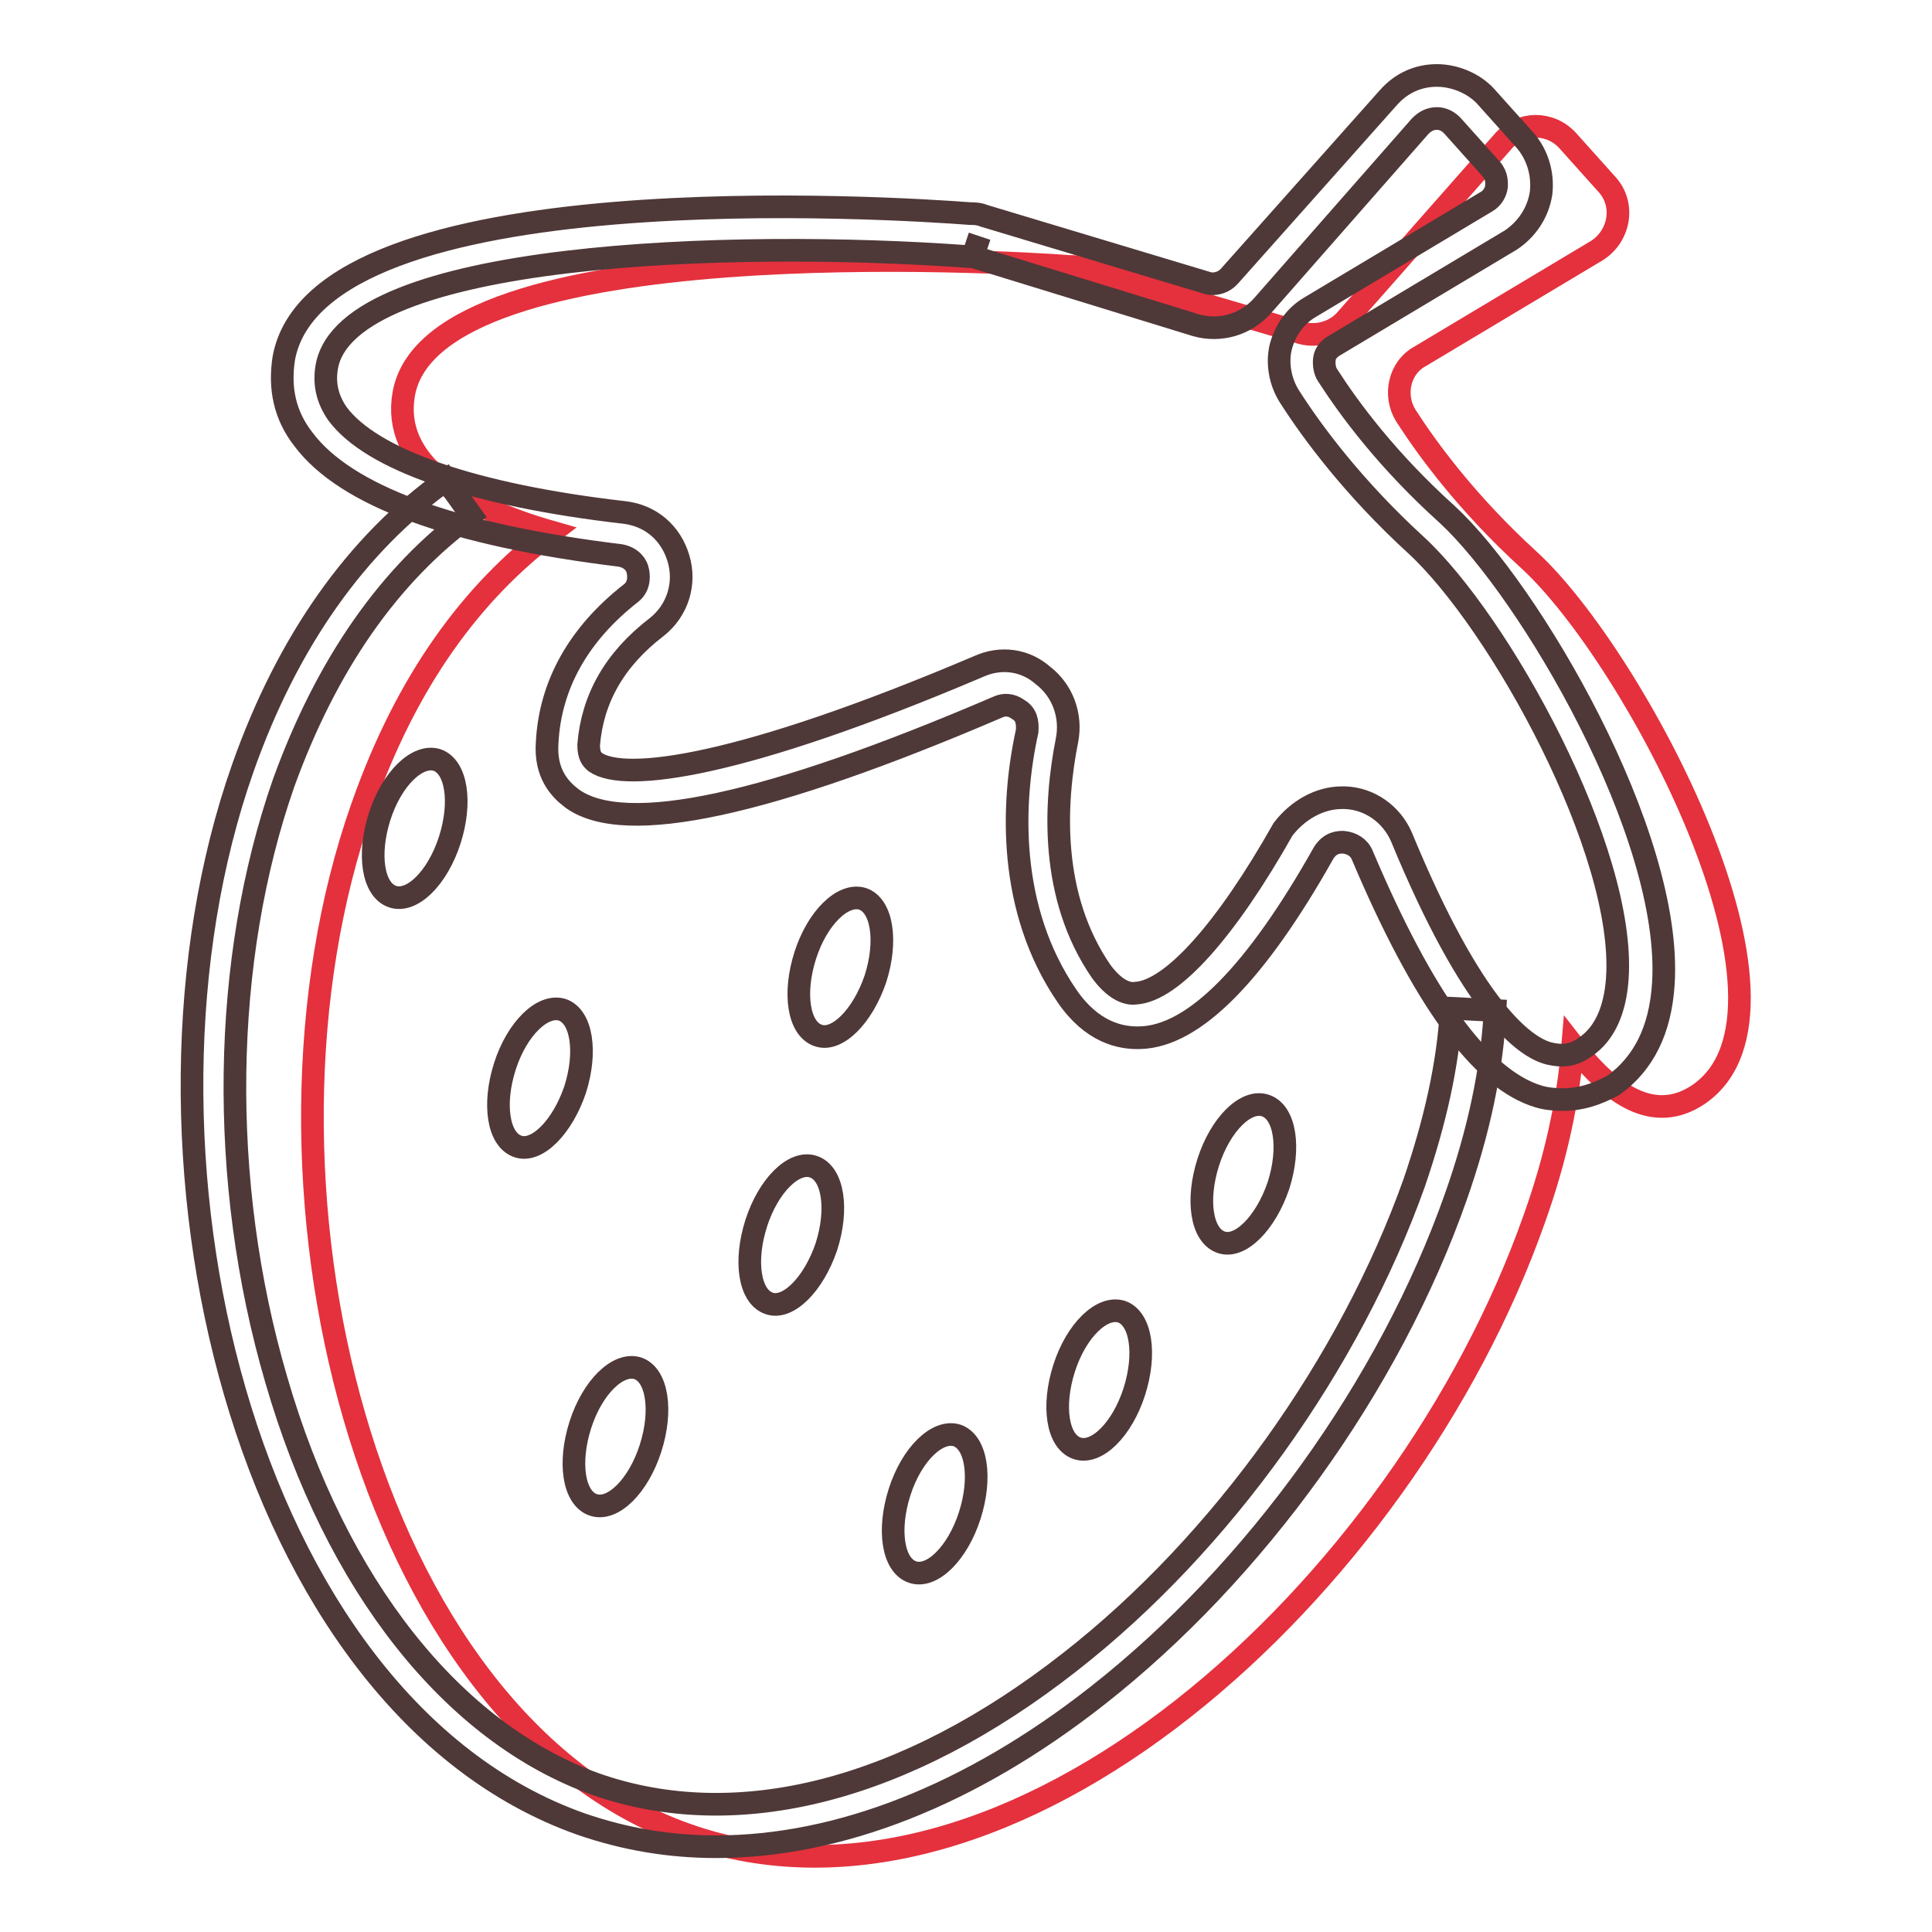 <?xml version="1.0" encoding="utf-8"?>
<!-- Svg Vector Icons : http://www.onlinewebfonts.com/icon -->
<!DOCTYPE svg PUBLIC "-//W3C//DTD SVG 1.1//EN" "http://www.w3.org/Graphics/SVG/1.1/DTD/svg11.dtd">
<svg version="1.1" xmlns="http://www.w3.org/2000/svg" xmlns:xlink="http://www.w3.org/1999/xlink" x="0px" y="0px" viewBox="0 0 256 256" enable-background="new 0 0 256 256" xml:space="preserve">
<g> <path stroke-width="3" fill-opacity="0" stroke="#e4313d"  d="M202.6,74.2c-8.2-7.5-13.4-14.6-16.3-19.1c-1.7-2.7-0.9-6.4,1.9-7.9l23.4-14c3-1.9,3.8-6.1,1.3-8.8 l-5.2-5.8c-2.3-2.5-6.2-2.5-8.5,0.1l-20.9,23.7c-1.4,1.6-3.8,2.3-5.9,1.7l-29.6-8.7c-0.4-0.1-0.7-0.1-1.2-0.1 c-7.7-0.6-84.2-5.1-88.1,16.9c-1.6,9.1,7.7,14.9,19.6,18.3C62.6,78.4,53.9,90.1,48,106.9C30.7,155.9,48.2,228,91,243.1 c42.9,15.2,95-32.5,112.3-81.6c2.9-8.1,4.5-15.7,5.1-23c5.1,6.6,10.8,10.5,16.7,6.5C241.5,133.7,216.5,86.9,202.6,74.2L202.6,74.2z "/> <path stroke-width="3" fill-opacity="0" stroke="#4f3838"  d="M94.9,244.7c-6.2,0-12.1-1-17.9-3c-45-15.9-62.4-90.2-44.8-140c5.9-16.7,15-29.6,26.9-38.1l3.3,4.6 C51.6,76.1,43.3,88,37.6,103.7c-8.2,23.4-8.7,52.8-1,79.1c7.9,27.3,23.4,46.8,42.3,53.6c18.8,6.6,41.1,0.9,62.9-16.2 c20.1-15.7,37.1-39.6,45.6-63.5c2.7-7.9,4.5-15.6,4.9-23.1l5.8,0.3c-0.4,7.9-2.2,16.2-5.2,24.7c-8.8,25-26.6,49.7-47.5,66.1 C128.6,237.9,111.1,244.7,94.9,244.7L94.9,244.7z"/> <path stroke-width="3" fill-opacity="0" stroke="#4f3838"  d="M207.1,145.7c-1,0-2.2-0.1-3.2-0.4c-7.7-2.3-15.4-13.1-23.4-32c-0.4-1-1.4-1.6-2.5-1.7 c-0.6,0-1.7,0-2.6,1.4c-9,16-17.2,24.3-24.3,24.5c-2.6,0.1-6.4-0.7-9.7-5.5c-7.9-11.5-7.4-25.6-5.3-35.1c0.1-1.2-0.1-2.3-1.2-2.9 c-0.4-0.3-1.4-0.9-2.7-0.3c-30.3,13-49.4,17.2-56.4,12.1c-1.6-1.2-3.6-3.3-3.3-7.4c0.4-7.7,4.2-14.4,11.1-19.8c1.3-1,1-2.6,0.9-3 c-0.1-0.6-0.7-1.7-2.3-2c-22.2-2.7-36.4-7.9-42-15.4c-2.5-3.2-3.2-6.8-2.6-10.7c4.5-25,81.7-19.9,90.9-19.2c0.4,0,1.2,0,1.9,0.3 l29.6,8.9c1,0.3,2.2-0.1,2.9-0.9L184,12.9c1.7-1.9,3.9-2.9,6.4-2.9c2.3,0,4.8,1,6.4,2.7l5.2,5.8c1.7,1.9,2.5,4.5,2.2,7.1 c-0.4,2.6-1.9,4.8-4,6.2l-23.4,14c-0.7,0.4-1.2,1-1.3,1.7c-0.1,0.7,0,1.6,0.4,2.2c2.9,4.5,7.9,11.3,15.9,18.5 c10.8,10,29.9,42.3,28.6,62.2c-0.4,6.1-2.6,10.5-6.6,13.4C211.4,145.1,209.3,145.7,207.1,145.7L207.1,145.7z M177.8,105.7h0.4 c3.3,0.1,6.2,2.2,7.5,5.2c9.4,22.8,16.3,27.9,19.6,28.7c1.7,0.4,3.2,0.3,4.8-0.9c2.5-1.7,3.9-4.8,4.2-9 c1.2-16.9-15.6-47.3-26.7-57.5c-8.2-7.5-13.7-14.9-16.7-19.6c-1.3-2-1.7-4.5-1.2-6.6c0.6-2.3,2-4.2,3.9-5.3l23.4-14 c0.7-0.4,1.2-1.2,1.3-2c0-0.4,0.1-1.4-0.7-2.3l-5.2-5.8c-0.6-0.6-1.3-0.9-2-0.9c-0.9,0-1.6,0.4-2.2,1l-20.9,23.8 c-2.2,2.5-5.6,3.5-8.8,2.6l-29.6-9.1l0.9-2.7l-0.9,2.7h-0.6c-31.5-2.3-82.3-0.6-85,14.6c-0.4,2.3,0.1,4.3,1.4,6.2 c4.5,6.1,18,10.8,38,13.1c3.5,0.4,6.2,2.7,7.2,6.1c1,3.3-0.1,6.9-2.9,9.1c-5.6,4.3-8.5,9.5-9,15.6c0,1.4,0.4,1.9,0.9,2.3 c3.9,2.7,19.3,0.7,50.8-12.7c2.9-1.3,6.1-0.9,8.5,1.2c2.6,2,3.8,5.3,3.2,8.5c-1.7,8.5-2.3,20.8,4.5,30.7c2.2,3,4,3,4.6,2.9 c4.8-0.3,12-8.4,19.5-21.7C171.9,107.4,174.8,105.7,177.8,105.7L177.8,105.7z"/> <path stroke-width="3" fill-opacity="0" stroke="#4f3838"  d="M59.6,111.3c1.6-5,0.9-9.7-1.7-10.6c-2.6-0.8-6,2.5-7.6,7.5c0,0,0,0,0,0c-1.6,5-0.9,9.7,1.7,10.6 C54.6,119.7,58,116.3,59.6,111.3L59.6,111.3z"/> <path stroke-width="3" fill-opacity="0" stroke="#4f3838"  d="M116,129.7c1.6-5,0.9-9.7-1.7-10.6c-2.6-0.8-6,2.5-7.6,7.5c-1.6,5-0.9,9.7,1.7,10.6 C110.9,138.1,114.3,134.7,116,129.7L116,129.7z"/> <path stroke-width="3" fill-opacity="0" stroke="#4f3838"  d="M169.4,157.1c1.6-5,0.9-9.7-1.7-10.6s-6,2.5-7.6,7.5l0,0c-1.6,5-0.9,9.7,1.7,10.6 C164.3,165.5,167.7,162.1,169.4,157.1z"/> <path stroke-width="3" fill-opacity="0" stroke="#4f3838"  d="M76.2,144.4c1.6-5,0.9-9.7-1.7-10.6c-2.6-0.8-6,2.5-7.6,7.5l0,0c-1.6,5-0.9,9.7,1.7,10.6 C71.1,152.8,74.5,149.4,76.2,144.4z"/> <path stroke-width="3" fill-opacity="0" stroke="#4f3838"  d="M109.5,165.2c1.6-5,0.9-9.7-1.7-10.6s-6,2.5-7.6,7.5c-1.6,5-0.9,9.7,1.7,10.6 C104.4,173.6,107.8,170.2,109.5,165.2L109.5,165.2z"/> <path stroke-width="3" fill-opacity="0" stroke="#4f3838"  d="M128.5,200.8c1.6-5,0.9-9.7-1.7-10.6c-2.6-0.8-6,2.5-7.6,7.5c-1.6,5-0.9,9.7,1.7,10.6 C123.5,209.2,126.9,205.8,128.5,200.8z"/> <path stroke-width="3" fill-opacity="0" stroke="#4f3838"  d="M150.3,184.4c1.6-5,0.9-9.7-1.7-10.6c-2.6-0.8-6,2.5-7.6,7.5l0,0c-1.6,5-0.9,9.7,1.7,10.6 C145.3,192.8,148.7,189.4,150.3,184.4z"/> <path stroke-width="3" fill-opacity="0" stroke="#4f3838"  d="M86.2,191.9c1.6-5,0.9-9.7-1.7-10.6c-2.6-0.8-6,2.5-7.6,7.5c-1.6,5-0.9,9.7,1.7,10.6 C81.2,200.3,84.6,196.9,86.2,191.9L86.2,191.9z"/></g>
</svg>